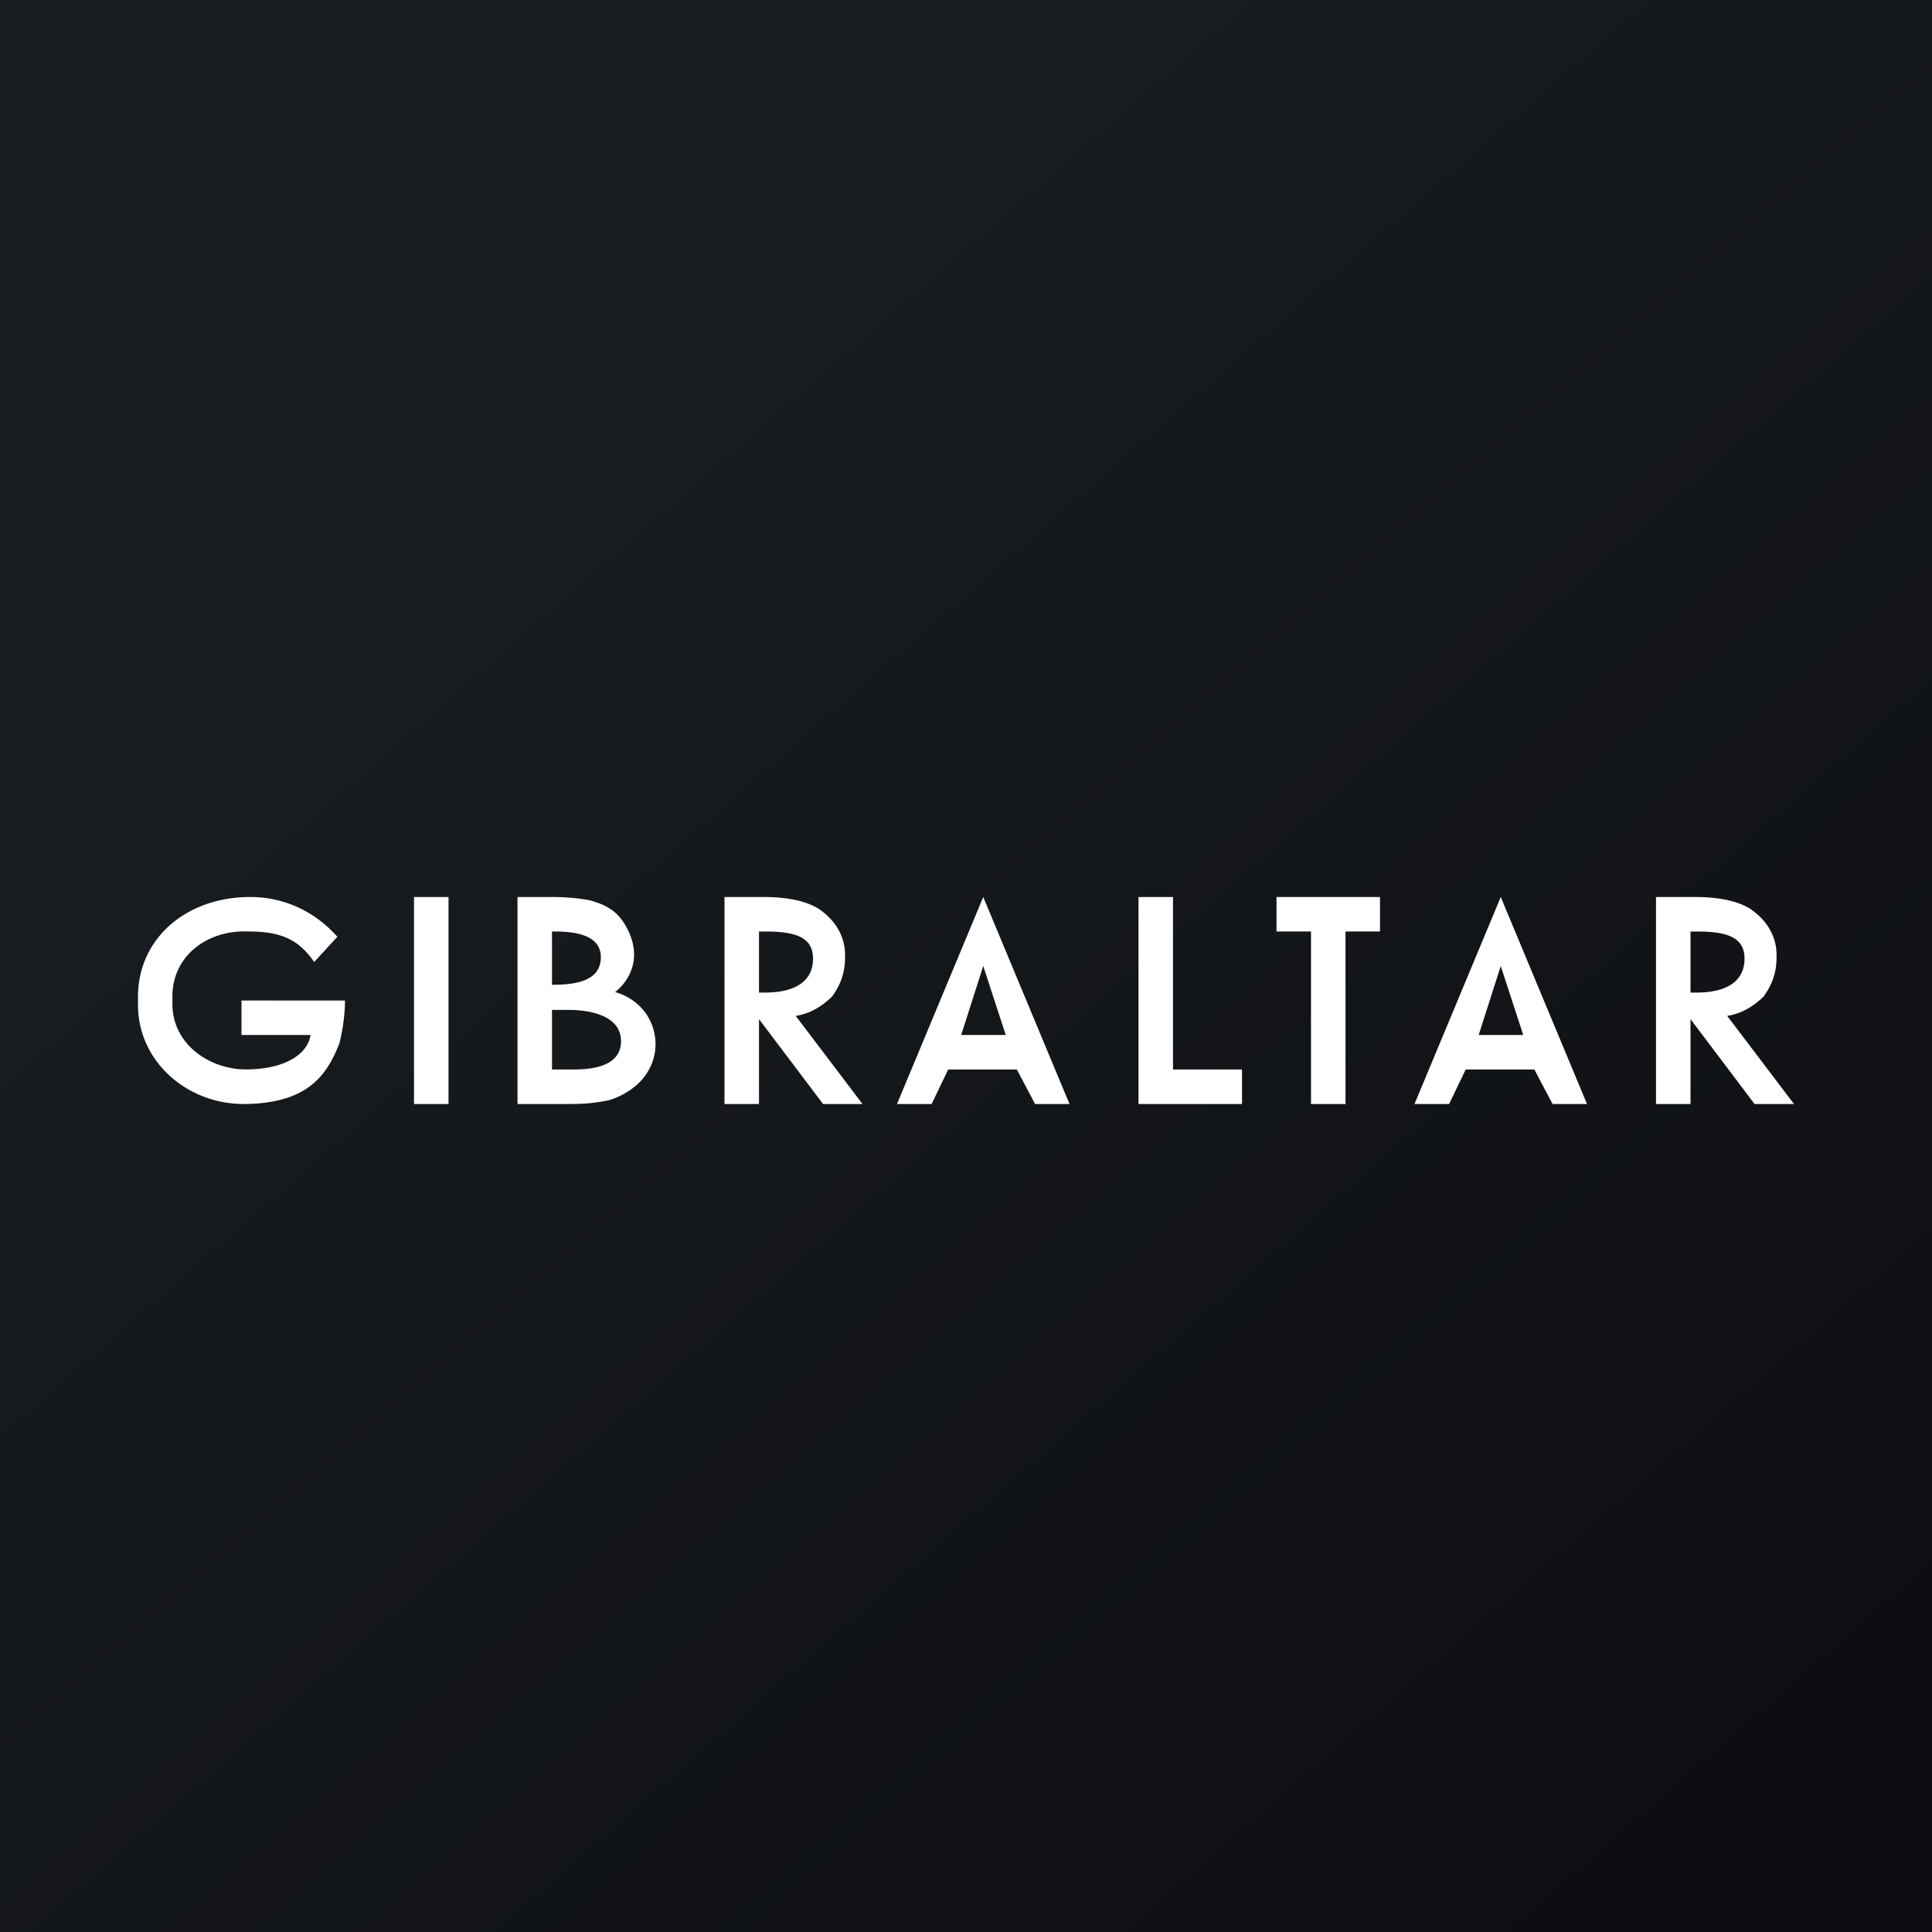 <!-- by TradingView --><svg width="56" height="56" xmlns="http://www.w3.org/2000/svg"><rect width="100%" height="100%" fill="#808080" stroke="none"/><path fill="url(#paint0_linear)" d="M0 0h56v56H0z"/><path d="M7 29h3c0 .384-.063.842-.158 1.227-.38.997-.975 1.742-2.715 1.773-1.74.03-3.194-1.299-3.125-2.985C3.932 27.27 5.344 26 7.253 26c.984 0 1.872.418 2.526 1.153l-.672.73C8.701 27.308 8.253 27 7.222 27c-1.255-.061-2.292.76-2.222 2-.063 1.235 1.052 1.998 2.127 1.998 1.075 0 1.787-.41 1.873-.998H7v-1zM13 26v6h-1v-6h1zM15 31.94V26h1c.38 0 .724.03 1.069.09.241.061.483.152.69.304.206.152.344.364.448.576.103.212.172.454.172.697 0 .424-.207.818-.551 1.09.344.091.655.304.862.576.207.273.31.606.31.94 0 .454-.207.878-.552 1.181a2.248 2.248 0 01-.758.425c-.38.09-.759.121-1.138.121H15v-.06zm1-3.395c.619 0 1.453-.078 1.414-.848C17.378 27 16.404 27 16 27v1.546zM16 31h.62c.578 0 1.38-.105 1.38-.818 0-.76-.932-.91-1.517-.91H16V31zM23.064 29.446L25 32h-1.143L22 29.54V32h-1v-6h1.111c.825 0 1.429.154 1.778.462.413.338.635.8.603 1.323 0 .4-.127.769-.38 1.107-.287.277-.636.493-1.048.554zM22 28.77h.175c.889 0 1.391-.338 1.391-.984 0-.616-.502-.785-1.36-.785H22v1.77zM50.063 29.446L52 32h-1.143L49 29.54V32h-1v-6h1.111c.826 0 1.429.154 1.778.462.413.338.635.8.603 1.323 0 .4-.127.769-.38 1.107-.287.277-.636.493-1.049.554zM49 28.77h.175c.889 0 1.391-.338 1.391-.984 0-.616-.503-.785-1.36-.785H49v1.77zM29.474 31h-1.99l-.481 1H26l2.5-6 2.5 6h-.998l-.528-1zm-.322-1l-.652-2-.64 2h1.292zM44.474 31h-1.99l-.481 1H41l2.5-6 2.5 6h-.998l-.528-1zm-.322-1l-.652-2-.64 2h1.292zM34 26v5h2v1h-3v-6h1zM39 27v5h-1v-5h-1v-1h3v1h-1z" fill="#fff"/><defs><linearGradient id="paint0_linear" x1="10.418" y1="9.712" x2="68.147" y2="76.017" gradientUnits="userSpaceOnUse"><stop stop-color="#1A1E21"/><stop offset="1" stop-color="#06060A"/></linearGradient></defs></svg>